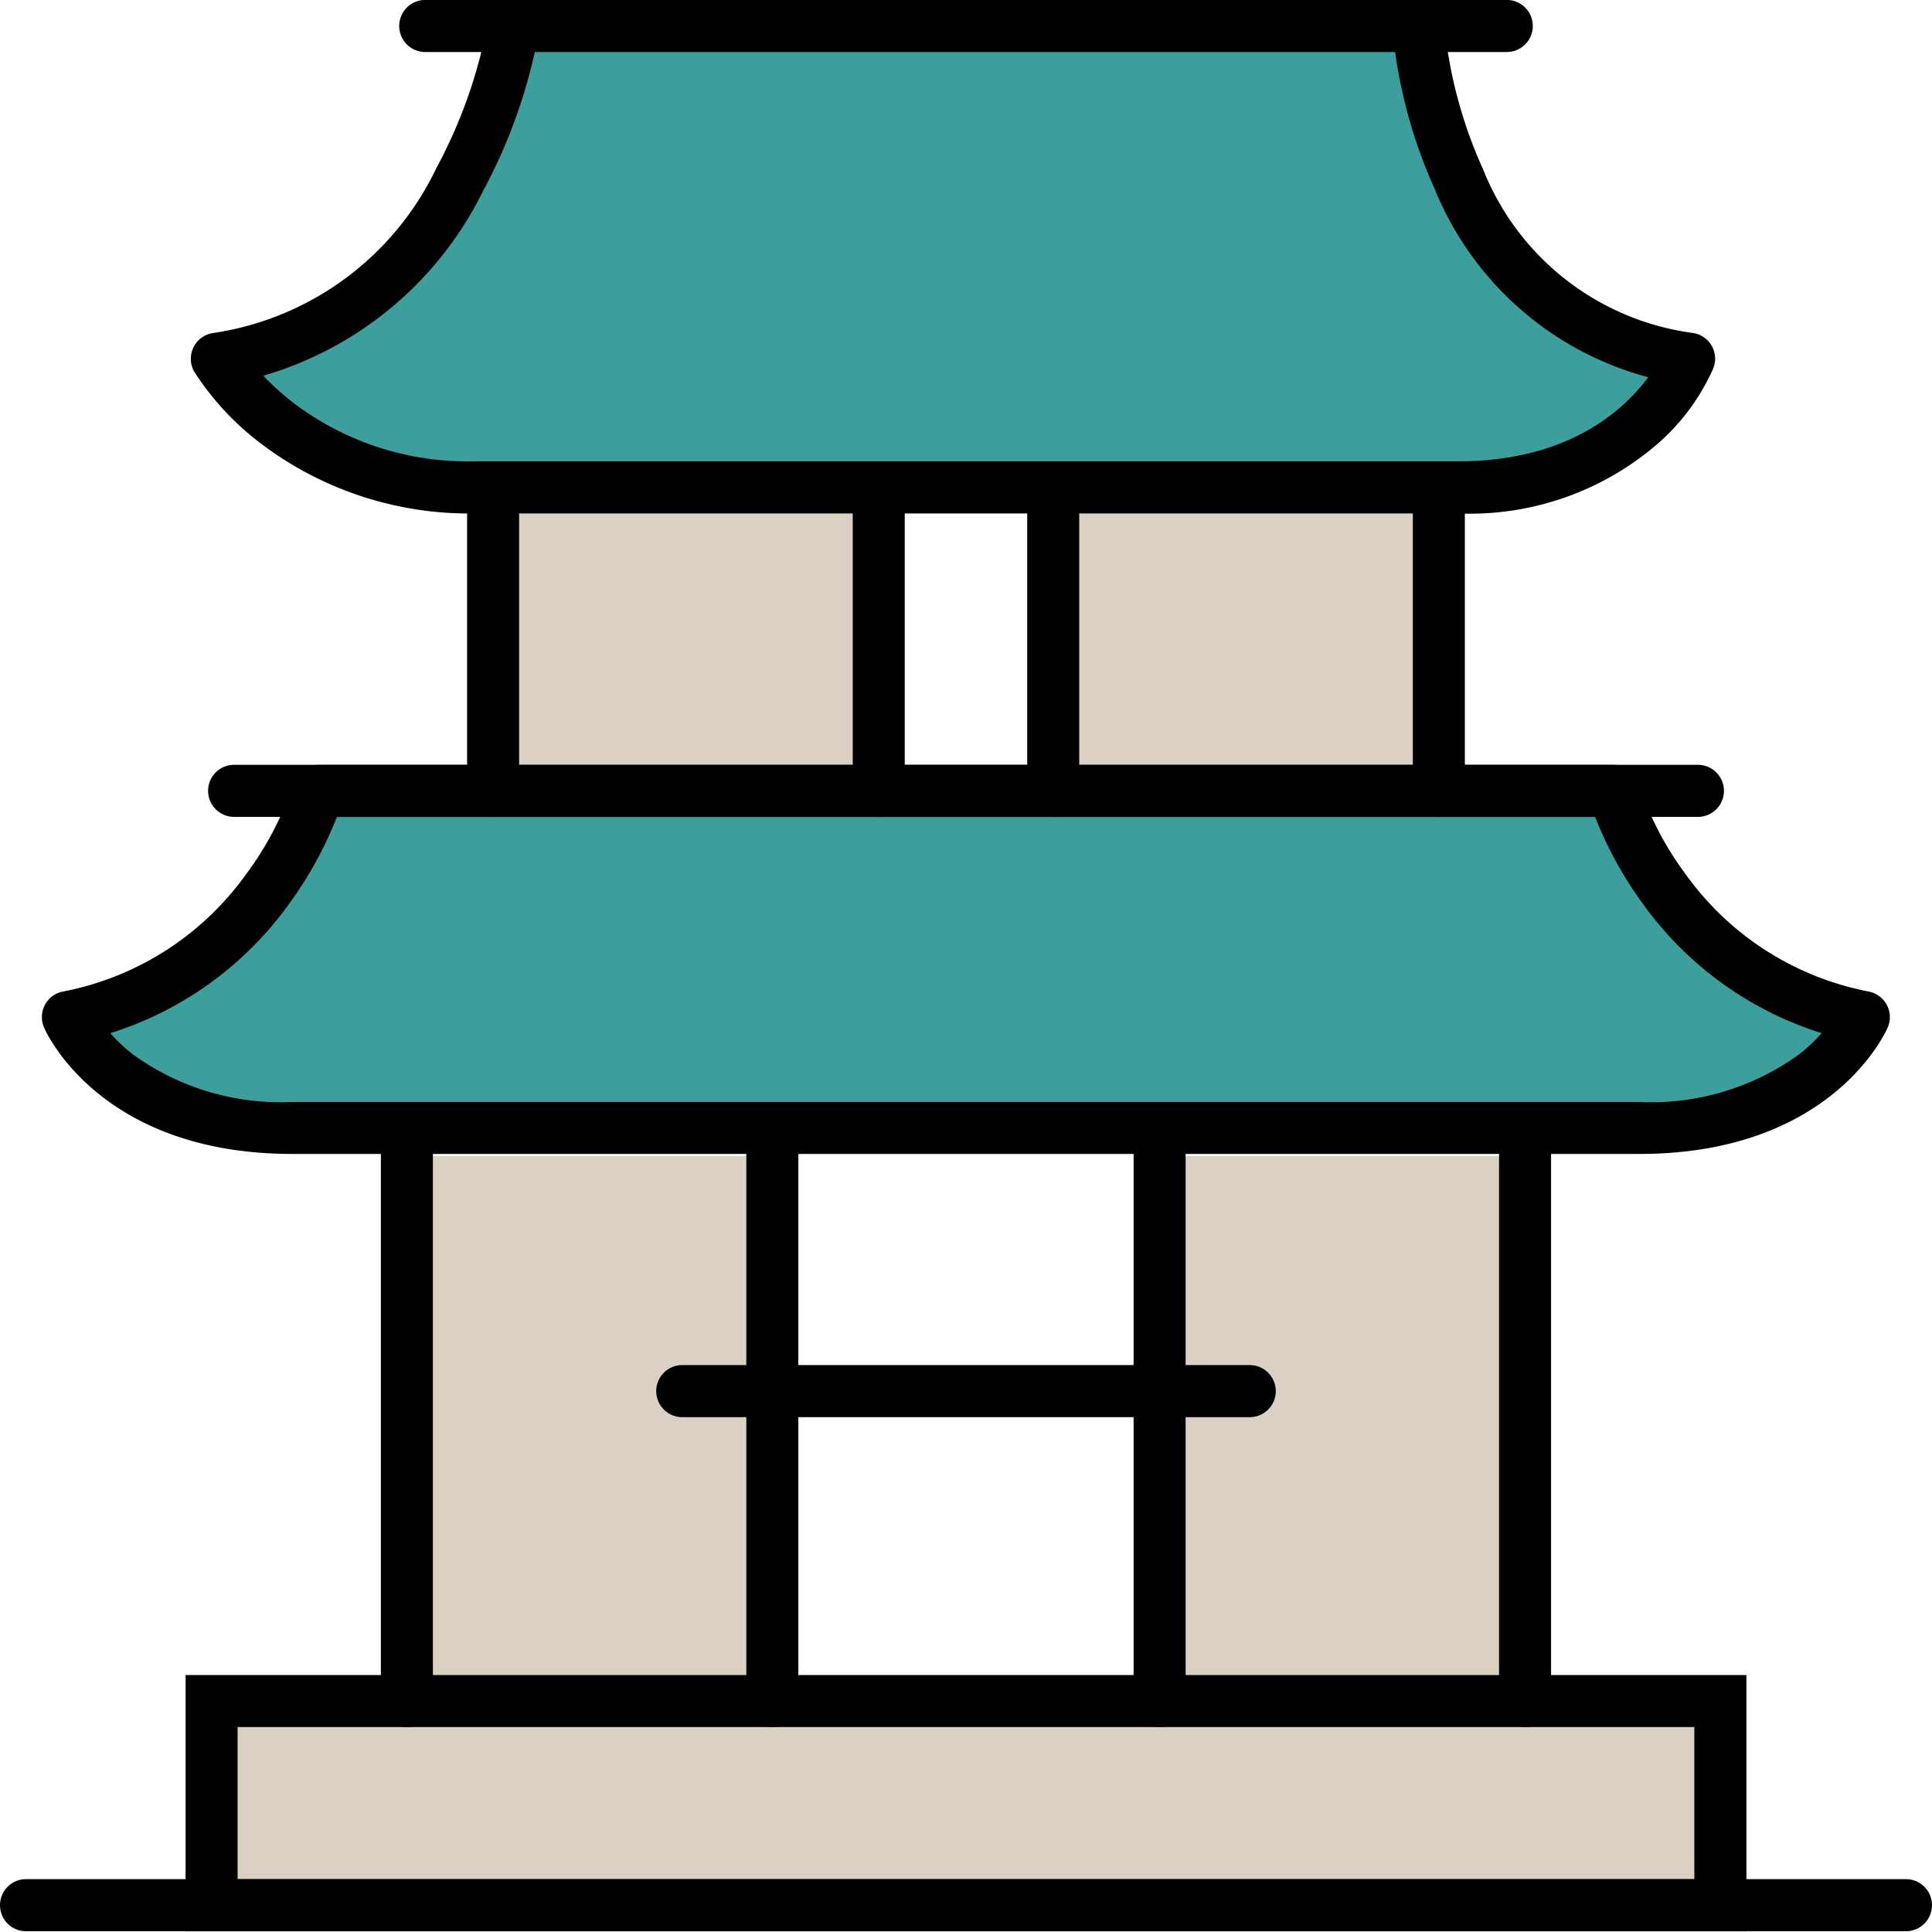 <svg xmlns="http://www.w3.org/2000/svg" xmlns:xlink="http://www.w3.org/1999/xlink" width="65" height="65" viewBox="0 0 65 65">
  <defs>
    <clipPath id="clip-path">
      <rect id="長方形_111712" data-name="長方形 111712" width="65" height="65" transform="translate(134 181.536)" fill="#fff" stroke="#707070" stroke-width="1"/>
    </clipPath>
  </defs>
  <g id="マスクグループ_978" data-name="マスクグループ 978" transform="translate(-134 -181.536)" clip-path="url(#clip-path)">
    <g id="グループ_53449" data-name="グループ 53449" transform="translate(100.875 170.411)">
      <g id="グループ_53450" data-name="グループ 53450" transform="translate(35.671 12.258)">
        <path id="パス_1252536" data-name="パス 1252536" d="M0,0H12.3V19.28H0Z" transform="translate(36.728 37.763)" fill="#dad1c4"/>
        <path id="パス_1252535" data-name="パス 1252535" d="M0,0H12.3V19.28H0Z" transform="translate(11.402 37.764)" fill="#dad1c4"/>
        <path id="パス_1252534" data-name="パス 1252534" d="M0,0H12.974V10.213H0Z" transform="translate(14.303 15.521)" fill="#dad1c4"/>
        <path id="パス_1252533" data-name="パス 1252533" d="M0,0H12.974V10.213H0Z" transform="translate(33.148 15.521)" fill="#dad1c4"/>
        <path id="パス_1252515" data-name="パス 1252515" d="M54.4,4.249H23.957s-.6,10-9.1,11.193c0,0,1.641,4.328,7.761,4.328h33.13c6.119,0,7.761-4.328,7.761-4.328C55,14.248,54.4,4.249,54.4,4.249" transform="translate(-8.967 -4.249)" fill="#3d9f9c"/>
        <path id="パス_1252532" data-name="パス 1252532" d="M0,0H50.76V6.869H0Z" transform="translate(4.832 56.355)" fill="#dad1c4"/>
        <path id="パス_1252516" data-name="パス 1252516" d="M58.3,41.64a11.357,11.357,0,0,0,8.424,7.611s-1.6,3.731-7.553,3.731H13.853C7.9,52.982,6.3,49.251,6.3,49.251a11.359,11.359,0,0,0,8.424-7.611Z" transform="translate(-6.301 -15.906)" fill="#3d9f9c"/>
      </g>
      <g id="グループ_53451" data-name="グループ 53451" transform="translate(33.125 11.125)">
        <path id="パス_1252517" data-name="パス 1252517" d="M53.374,18.4H20.244a11.6,11.6,0,0,1-7.151-2.348,9.391,9.391,0,0,1-2.245-2.415.876.876,0,0,1,.635-1.308,9.934,9.934,0,0,0,7.507-5.548A16.737,16.737,0,0,0,20.72,1.872a.876.876,0,0,1,1.733.257,18.213,18.213,0,0,1-1.9,5.437,11.971,11.971,0,0,1-7.385,6.2,8.9,8.9,0,0,0,1.057.947,9.68,9.68,0,0,0,6.015,1.933h33.13c3.7,0,5.568-1.715,6.391-2.83a10.732,10.732,0,0,1-7.169-6.3,16.9,16.9,0,0,1-1.44-5.461.876.876,0,0,1,1.749-.106h0A15.388,15.388,0,0,0,54.21,6.831a8.853,8.853,0,0,0,7.046,5.495.876.876,0,0,1,.7,1.178A7.261,7.261,0,0,1,60.142,16,9.666,9.666,0,0,1,53.374,18.4Z" transform="translate(-4.309 -1.125)"/>
        <path id="パス_1252518" data-name="パス 1252518" d="M12.477,38.515H56.053a.876.876,0,0,1,.844.641A10.721,10.721,0,0,0,58.5,42.227a9.866,9.866,0,0,0,6.145,3.916.876.876,0,0,1,.633,1.2c-.075.174-1.9,4.262-8.358,4.262H11.6c-6.458,0-8.283-4.088-8.357-4.262a.876.876,0,0,1,.633-1.2,9.866,9.866,0,0,0,6.145-3.916,10.72,10.72,0,0,0,1.608-3.073A.879.879,0,0,1,12.477,38.515Zm42.954,1.752H13.1a13.076,13.076,0,0,1-1.623,2.944,11.72,11.72,0,0,1-6,4.331,5.755,5.755,0,0,0,.753.71A8.474,8.474,0,0,0,11.6,49.857h45.32A8.475,8.475,0,0,0,62.3,48.251a5.758,5.758,0,0,0,.753-.71,11.721,11.721,0,0,1-6-4.331A13.072,13.072,0,0,1,55.431,40.267Z" transform="translate(-1.765 -12.782)"/>
        <path id="パス_1252531" data-name="パス 1252531" d="M36.512,1H.126a.876.876,0,1,1,0-1.752H36.512a.876.876,0,0,1,0,1.752Z" transform="translate(14.181 0.75)"/>
        <path id="パス_1252530" data-name="パス 1252530" d="M49.373,1H.126a.876.876,0,0,1,0-1.752H49.373a.876.876,0,0,1,0,1.752Z" transform="translate(7.751 26.483)"/>
        <path id="パス_1252529" data-name="パス 1252529" d="M19.218,1H.126a.876.876,0,0,1,0-1.752H19.218a.876.876,0,1,1,0,1.752Z" transform="translate(22.828 46.679)"/>
        <path id="パス_1252528" data-name="パス 1252528" d="M.126,20.281a.876.876,0,0,1-.876-.876V.126A.876.876,0,0,1,1,.126v19.28A.876.876,0,0,1,.126,20.281Z" transform="translate(51.184 37.825)"/>
        <path id="パス_1252527" data-name="パス 1252527" d="M.126,20.281a.876.876,0,0,1-.876-.876V.126A.876.876,0,0,1,1,.126v19.28A.876.876,0,0,1,.126,20.281Z" transform="translate(13.564 37.825)"/>
        <path id="パス_1252526" data-name="パス 1252526" d="M.126,11.215a.876.876,0,0,1-.876-.876V.126A.876.876,0,0,1,1,.126V10.339A.876.876,0,0,1,.126,11.215Z" transform="translate(48.283 16.27)"/>
        <path id="パス_1252525" data-name="パス 1252525" d="M.126,11.215a.876.876,0,0,1-.876-.876V.126A.876.876,0,0,1,1,.126V10.339A.876.876,0,0,1,.126,11.215Z" transform="translate(16.465 16.27)"/>
        <path id="パス_1252524" data-name="パス 1252524" d="M-.75-.75H51.762V7.871H-.75ZM50.01,1H1V6.119H50.01Z" transform="translate(6.994 57.105)"/>
        <path id="パス_1252523" data-name="パス 1252523" d="M63.374,1H.126a.876.876,0,1,1,0-1.752H63.374a.876.876,0,1,1,0,1.752Z" transform="translate(0.75 63.974)"/>
        <path id="パス_1252522" data-name="パス 1252522" d="M.126,20.281a.876.876,0,0,1-.876-.876V.126A.876.876,0,0,1,1,.126v19.28A.876.876,0,0,1,.126,20.281Z" transform="translate(38.889 37.825)"/>
        <path id="パス_1252521" data-name="パス 1252521" d="M.126,20.281a.876.876,0,0,1-.876-.876V.126A.876.876,0,0,1,1,.126v19.28A.876.876,0,0,1,.126,20.281Z" transform="translate(25.859 37.825)"/>
        <path id="パス_1252520" data-name="パス 1252520" d="M.126,11.215a.876.876,0,0,1-.876-.876V.126A.876.876,0,0,1,1,.126V10.339A.876.876,0,0,1,.126,11.215Z" transform="translate(35.309 16.27)"/>
        <path id="パス_1252519" data-name="パス 1252519" d="M.126,11.215a.876.876,0,0,1-.876-.876V.126A.876.876,0,0,1,1,.126V10.339A.876.876,0,0,1,.126,11.215Z" transform="translate(29.439 16.27)"/>
      </g>
    </g>
  </g>
</svg>
